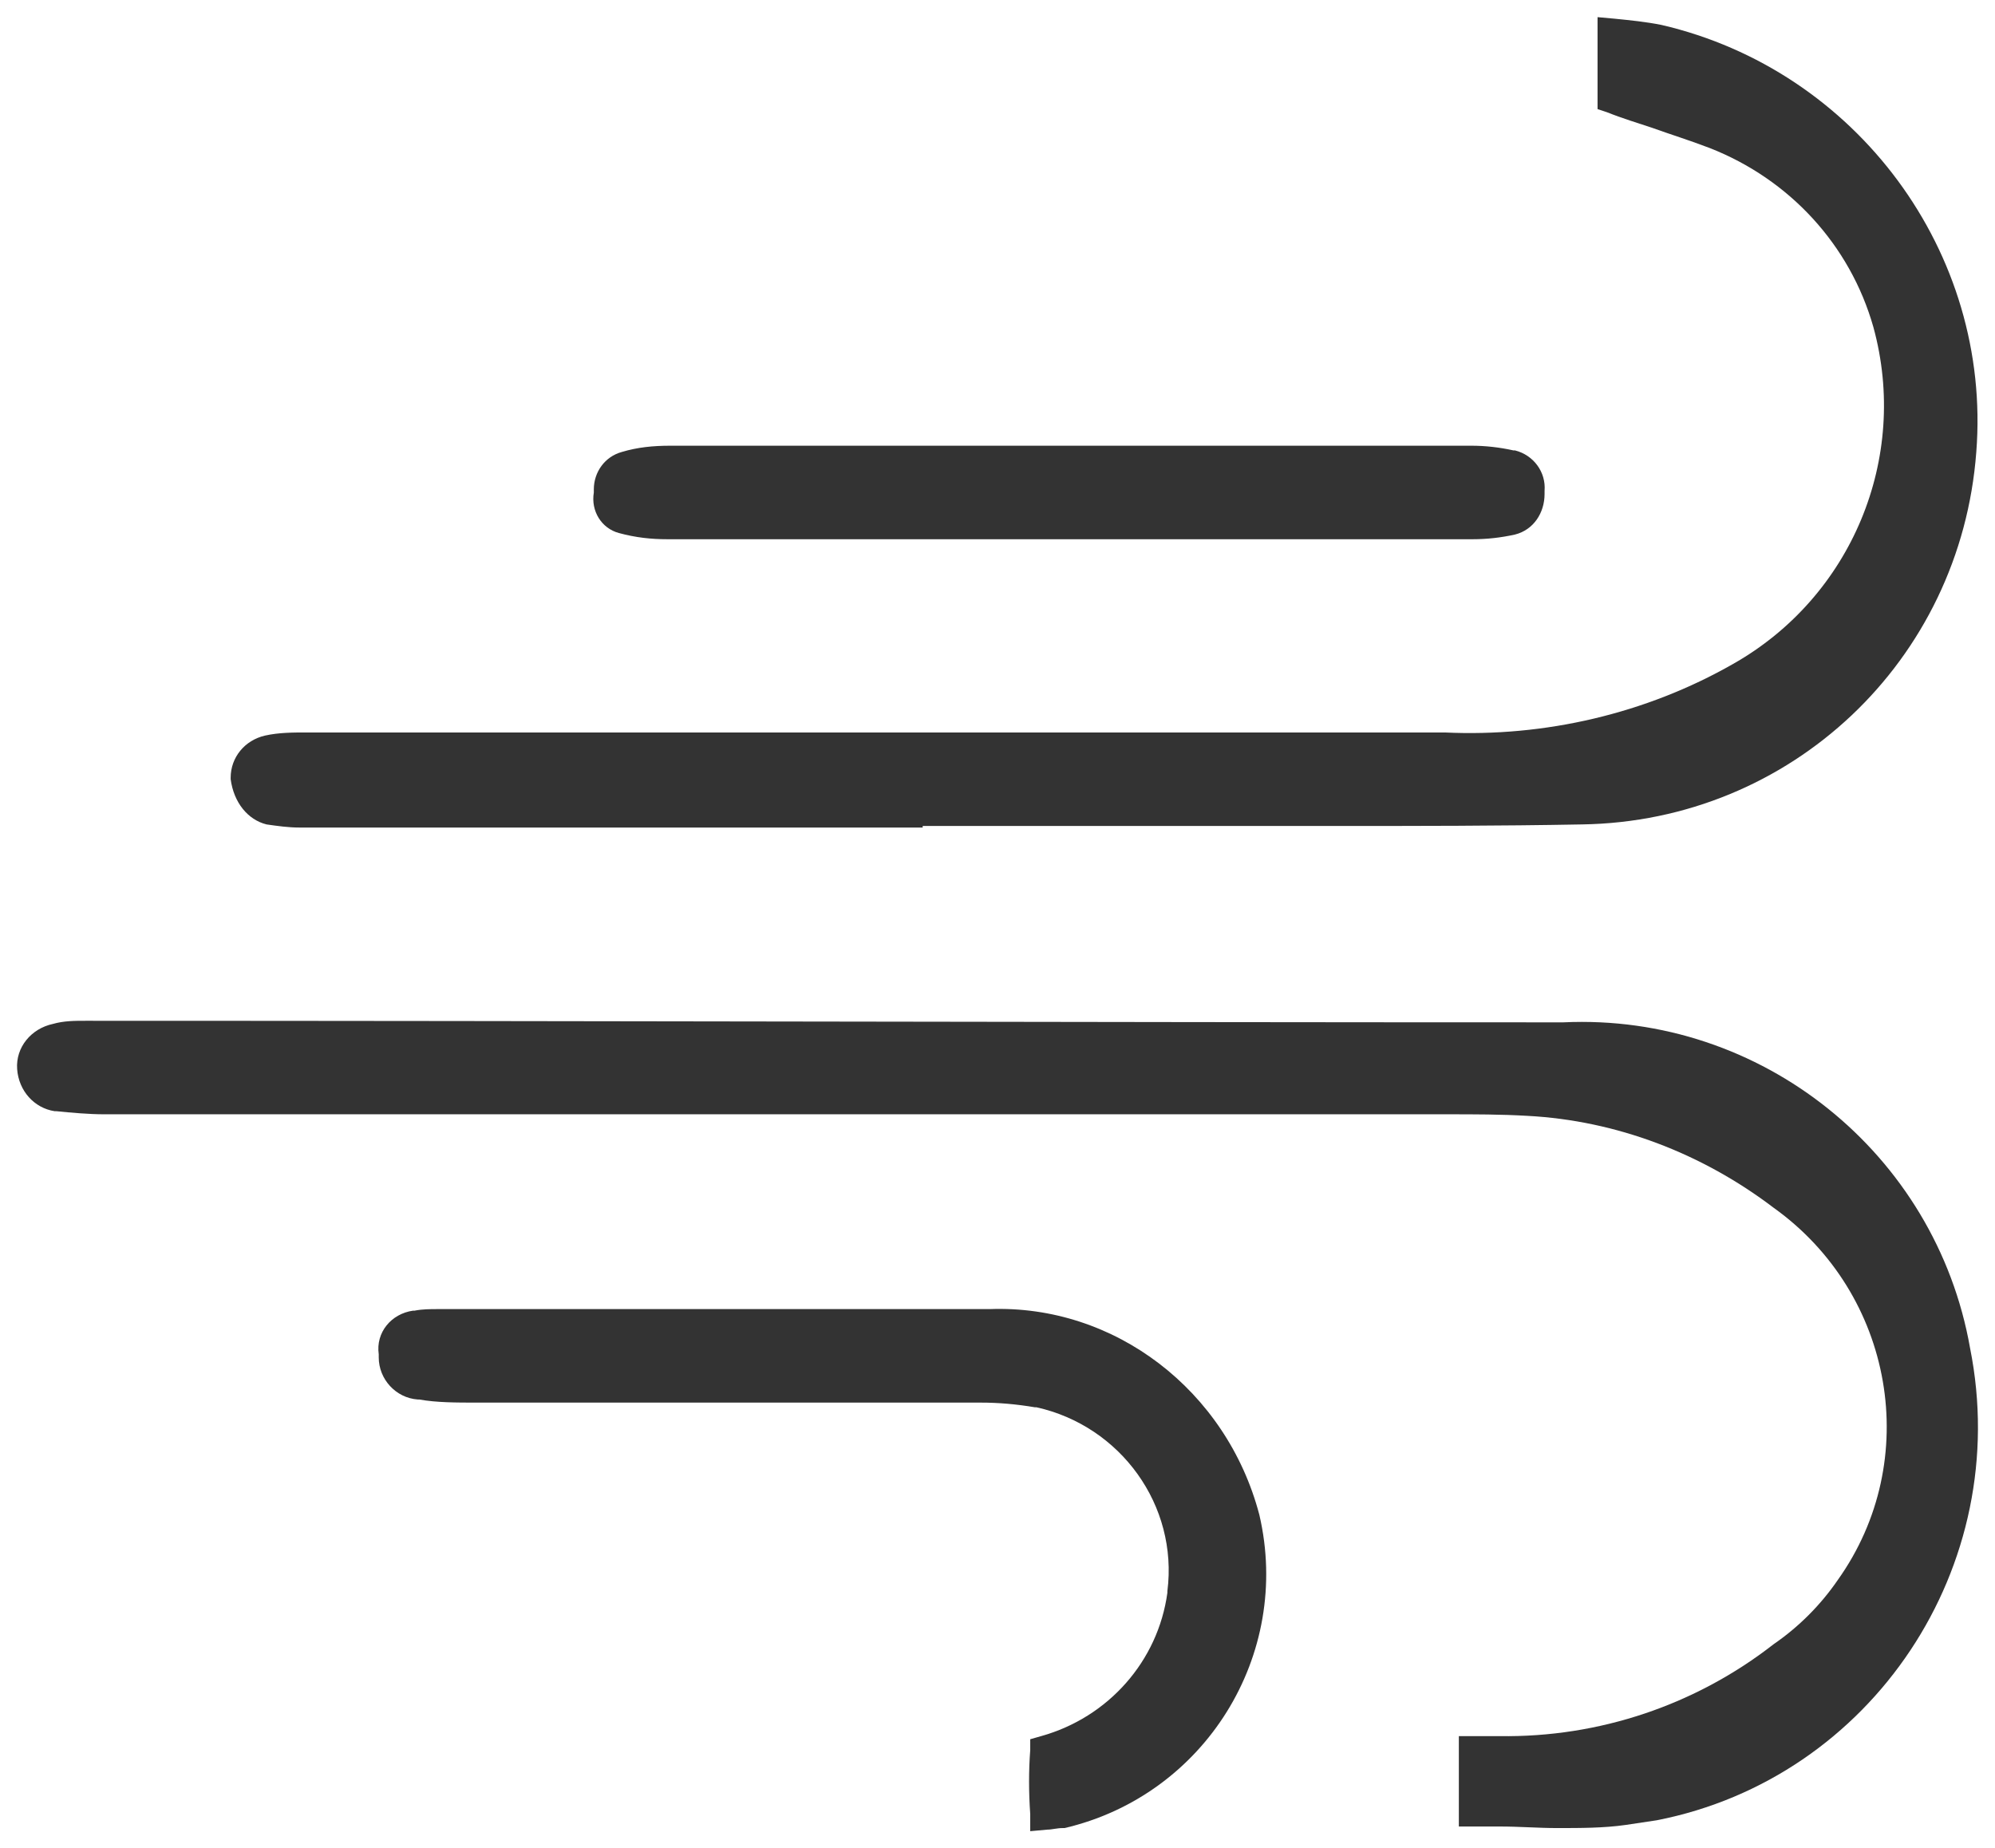 <?xml version="1.0" encoding="utf-8"?>
<!-- Generator: Adobe Illustrator 25.3.1, SVG Export Plug-In . SVG Version: 6.00 Build 0)  -->
<svg version="1.1" id="图层_1" xmlns="http://www.w3.org/2000/svg" xmlns:xlink="http://www.w3.org/1999/xlink" x="0px" y="0px"
	 viewBox="0 0 128 118.6" style="enable-background:new 0 0 128 118.6;" xml:space="preserve">
<style type="text/css">
	.st0{fill:#333333;}
</style>
<path class="st0" d="M126.4,86.5C124.2,74,113,65,100.3,65.6h-0.1c-31.3,0-63.2-0.1-94.7-0.1h0c-0.7,0-1.4,0-2.1,0.2
	C2,66,1,67.2,1.1,68.6v0c0.1,1.4,1.1,2.5,2.4,2.7l0.1,0c1,0.1,2.1,0.2,3.1,0.2h86.2c1.7,0,3.4,0,5.1,0.1h0
	c5.7,0.3,11.2,2.4,15.8,5.9l0,0c7.7,5.5,9.6,16.2,4.1,23.9c-1.1,1.6-2.5,3-4.1,4.1l0,0c-5,3.9-11.2,6-17.6,5.9h-2.6v5.8l0.9,0l1.1,0
	l0.6,0c1.3,0,2.5,0.1,3.7,0.1c1.5,0,3,0,4.4-0.2h0c0.7-0.1,1.3-0.2,2-0.3C120.1,114.1,129.2,100.5,126.4,86.5L126.4,86.5z
	 M17.1,52.9L17.1,52.9c0.7,0.1,1.4,0.2,2.1,0.2h40l0-0.1h1.4c4.3,0,8.7,0,12.5,0h0c4.1,0,8.2,0,12.4,0c5.3,0,10.7,0,16-0.1
	c13.4-0.2,24.3-10.5,25.3-23.9c1-12.8-7.7-24.5-20.2-27.4h0c-1-0.2-2-0.3-3-0.4l-1.1-0.1v1.1c0,0.5,0,0.9,0,1.4v0c0,1,0,1.9,0,2.8
	l0,0.6l0.6,0.2c1,0.4,2,0.7,2.9,1c1.1,0.4,2.4,0.8,3.7,1.3l0,0c5.1,2,9,6.2,10.5,11.5c2.3,8.4-1.4,17.3-9,21.6
	c-5.6,3.2-12.1,4.7-18.5,4.4h0c-24.1,0-48.6,0-72.9,0h-0.1c-0.9,0-1.8,0-2.7,0.2h0c-1.3,0.3-2.2,1.4-2.2,2.7v0.1
	C15,51.5,15.9,52.6,17.1,52.9z"/>
<path class="st0" d="M63.5,84L63.5,84C54,84,44.5,84,35.4,84h-7.3c-0.5,0-1,0-1.5,0.1l-0.1,0c-1.4,0.2-2.4,1.4-2.2,2.8v0.2
	c0,1.4,1.1,2.6,2.5,2.7h0.1C28,90,29.3,90,30.6,90h0.1c12,0,22.5,0,32.2,0c1.2,0,2.3,0.1,3.5,0.3l0.1,0c5.4,1.2,9.1,6.3,8.4,11.8
	l0,0.1v0c-0.6,4.4-3.8,8-8.1,9.2l-0.7,0.2l0,0.7c-0.1,1.3-0.1,2.7,0,4.1v1.1l1.1-0.1c0.3,0,0.6-0.1,1-0.1l0.1,0
	c9-2.1,14.6-11.1,12.5-20.1C78.7,89.2,71.5,83.7,63.5,84z M39.7,34.2L39.7,34.2c1.1,0.3,2.1,0.4,3.1,0.4h0c8.6,0,17.3,0,25.7,0
	c2.7,0,5.4,0,8.1,0c6,0,12,0,17.8,0h0.1c0.9,0,1.8-0.1,2.7-0.3l0,0c1.2-0.3,1.9-1.4,1.9-2.6v-0.2c0.1-1.2-0.7-2.3-1.9-2.6l-0.1,0h0
	c-0.9-0.2-1.8-0.3-2.7-0.3h0c-17.1,0-34.4,0-51.4,0h0c-1.1,0-2.1,0.1-3.1,0.4h0c-1.1,0.3-1.8,1.3-1.8,2.4l0,0.2
	C37.9,32.8,38.6,33.9,39.7,34.2z"/>
</svg>
